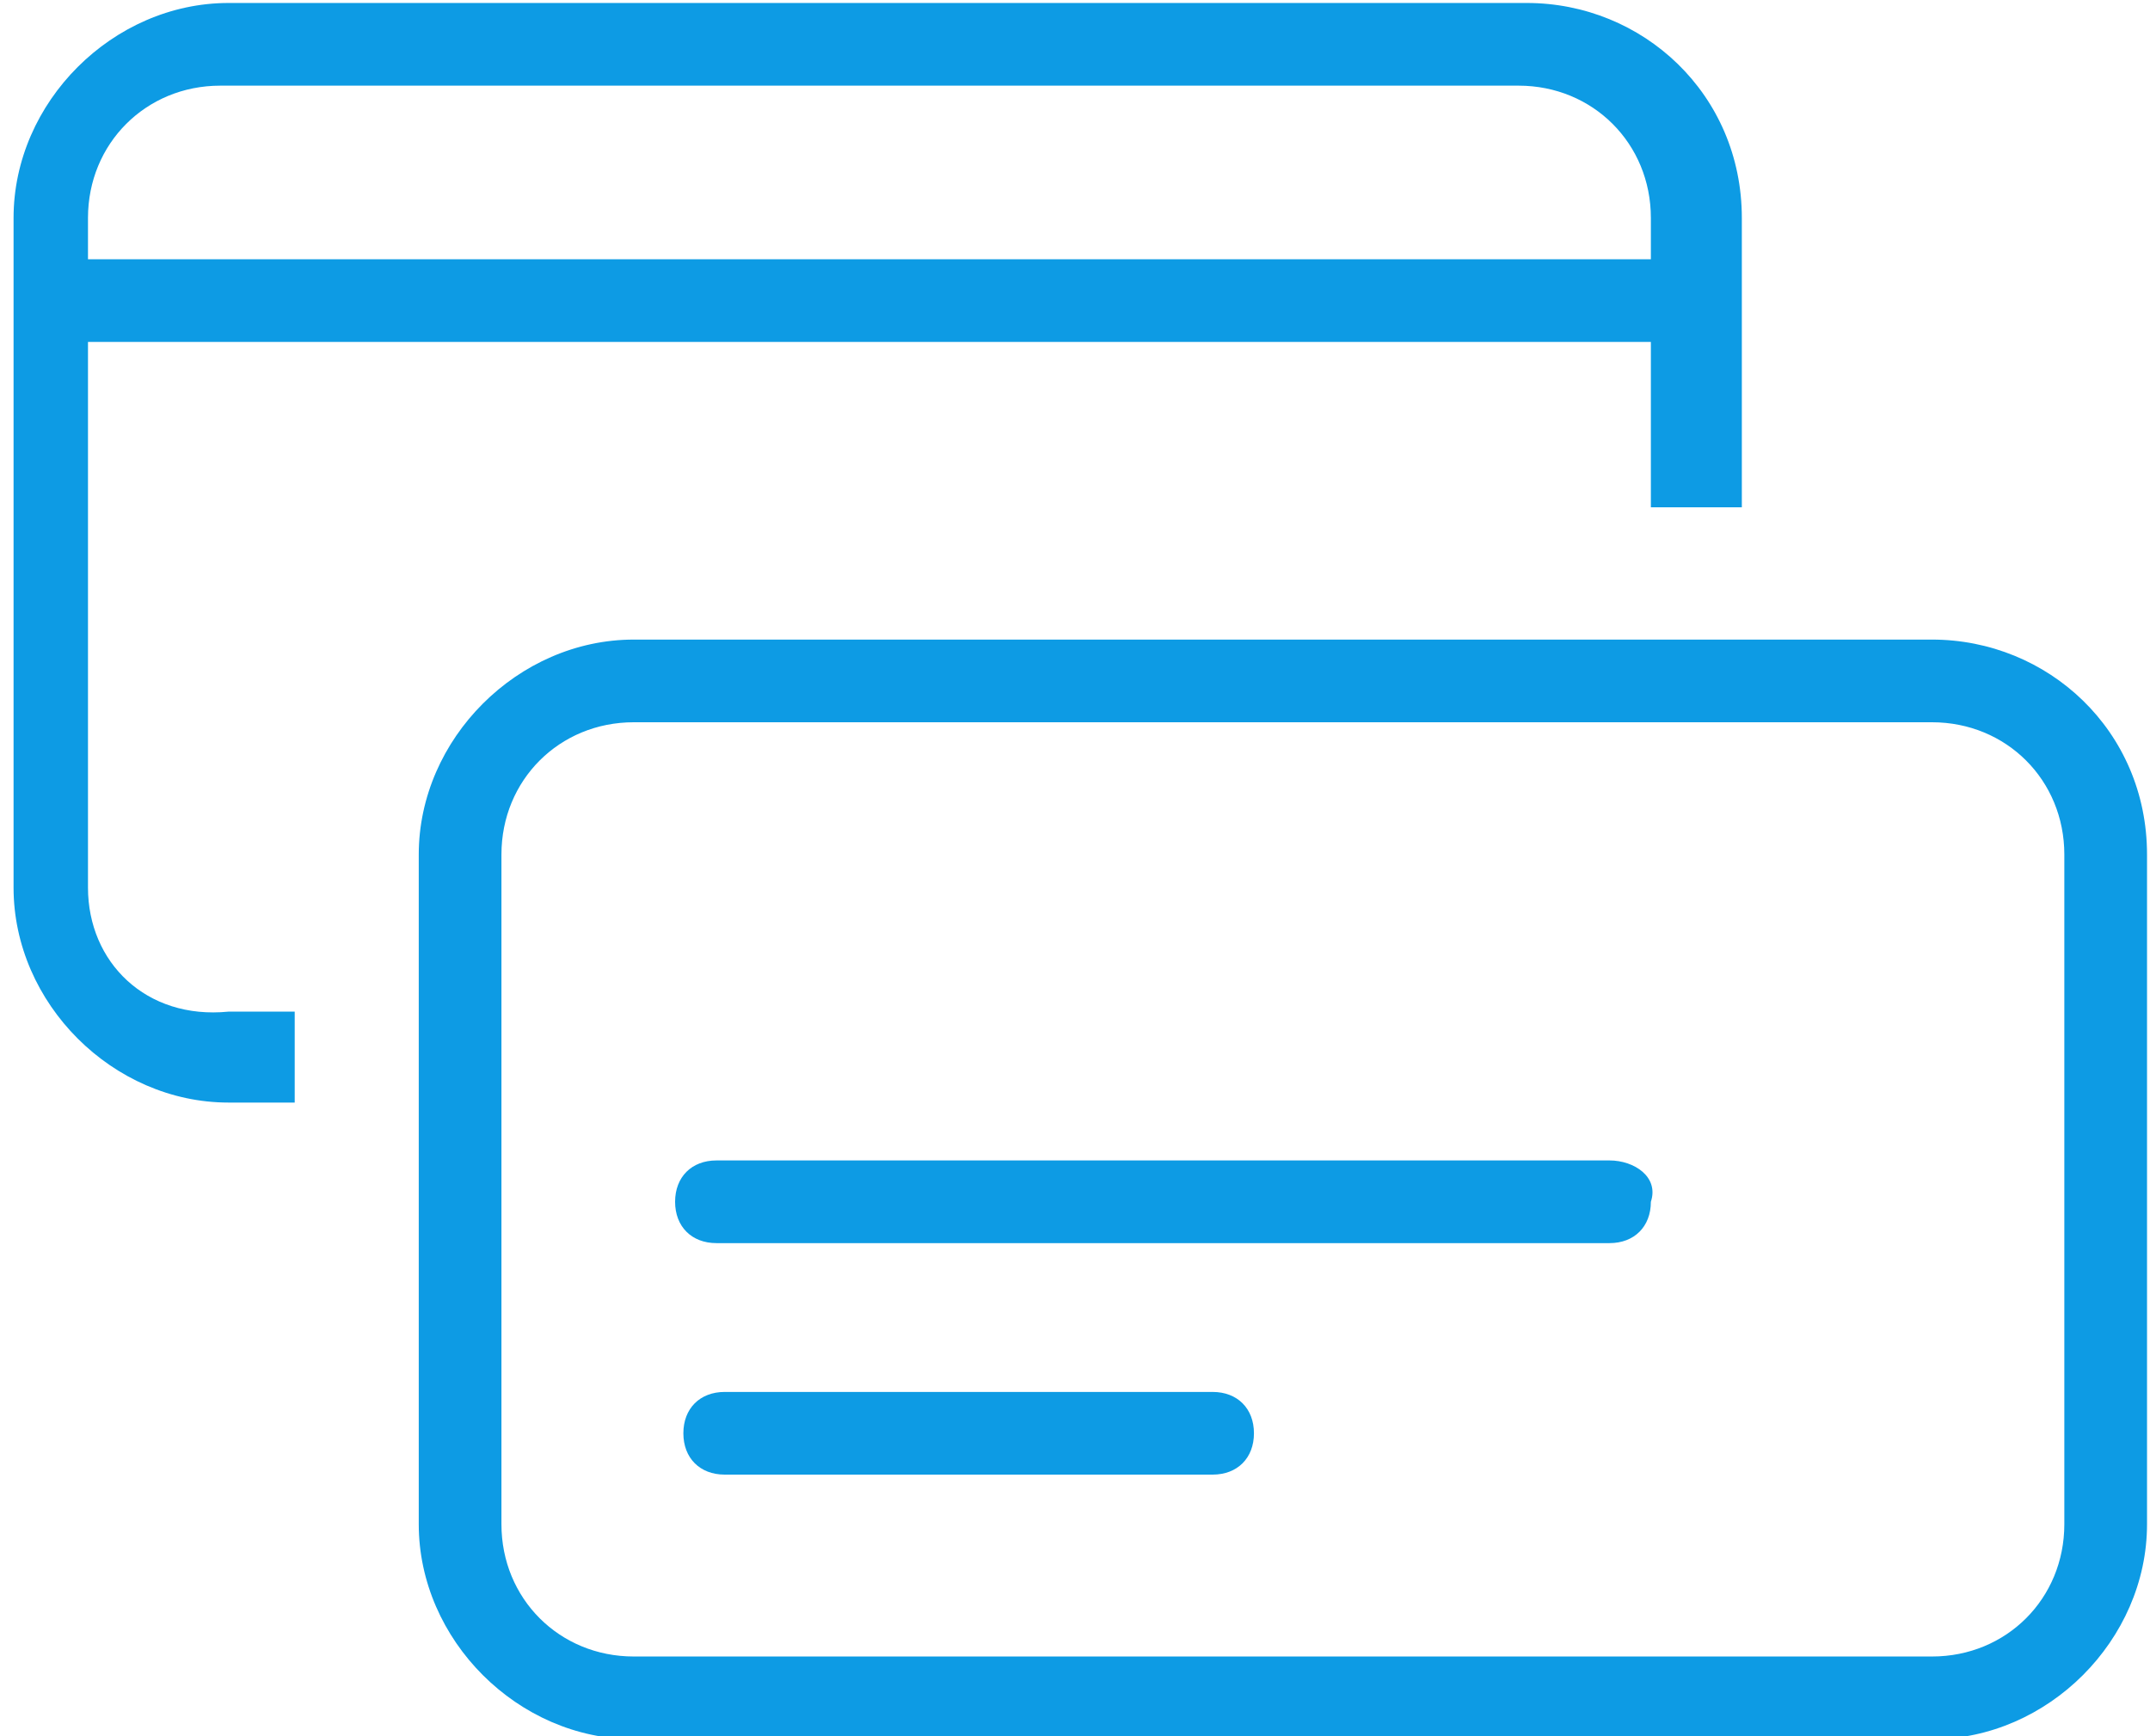 <?xml version="1.0" encoding="utf-8"?>
<!-- Generator: Adobe Illustrator 24.3.0, SVG Export Plug-In . SVG Version: 6.00 Build 0)  -->
<!DOCTYPE svg PUBLIC "-//W3C//DTD SVG 1.1//EN" "http://www.w3.org/Graphics/SVG/1.1/DTD/svg11.dtd">
<svg version="1.1" id="Calque_1" xmlns:x="http://ns.adobe.com/Extensibility/1.0/" xmlns:i="http://ns.adobe.com/AdobeIllustrator/10.0/" xmlns:graph="http://ns.adobe.com/Graphs/1.0/"
	 xmlns="http://www.w3.org/2000/svg" xmlns:xlink="http://www.w3.org/1999/xlink" x="0px" y="0px" width="26px" height="21px"
	 viewBox="0 0 26 21" style="enable-background:new 0 0 26 21;" xml:space="preserve">
<style type="text/css">
	.st0{fill:#0D9BE4;}
</style>
<g id="Groupe_10736" transform="translate(0 -1055.482)">
	<g id="Groupe_10733" transform="translate(112.364 1158.418)">
		<path id="Tracé_41877" class="st0" d="M-111.3-92.2v-6.6h18.9v2h1.1v-3.5c0-1.5-1.2-2.6-2.6-2.6h-15.7c-1.4,0-2.6,1.2-2.6,2.6
			v8.1c0,1.4,1.2,2.6,2.6,2.6h0.8v-1.1h-0.8C-110.6-90.6-111.3-91.3-111.3-92.2z M-109.7-101.9H-94c0.9,0,1.6,0.7,1.6,1.6v0.5h-18.9
			v-0.5C-111.3-101.2-110.6-101.9-109.7-101.9z"/>
		<path id="Tracé_41878" class="st0" d="M-89-95.2h-15.7c-1.4,0-2.6,1.2-2.6,2.6v8.1c0,1.4,1.2,2.6,2.6,2.6H-89
			c1.4,0,2.6-1.2,2.6-2.6v-8.1C-86.4-94.1-87.6-95.2-89-95.2z M-87.4-84.5c0,0.9-0.7,1.6-1.6,1.6h-15.7c-0.9,0-1.6-0.7-1.6-1.6v-8.1
			c0-0.9,0.7-1.6,1.6-1.6H-89c0.9,0,1.6,0.7,1.6,1.6V-84.5z"/>
		<path id="Tracé_41879" class="st0" d="M-97.7-86.1h-5.9c-0.3,0-0.5,0.2-0.5,0.5l0,0c0,0.3,0.2,0.5,0.5,0.5l0,0h5.9
			c0.3,0,0.5-0.2,0.5-0.5l0,0C-97.2-85.9-97.4-86.1-97.7-86.1L-97.7-86.1z"/>
		<path id="Tracé_41880" class="st0" d="M-92.9-88.9h-10.8c-0.3,0-0.5,0.2-0.5,0.5l0,0c0,0.3,0.2,0.5,0.5,0.5l0,0h10.8
			c0.3,0,0.5-0.2,0.5-0.5l0,0C-92.3-88.7-92.6-88.9-92.9-88.9L-92.9-88.9z"/>
	</g>
</g>
</svg>
